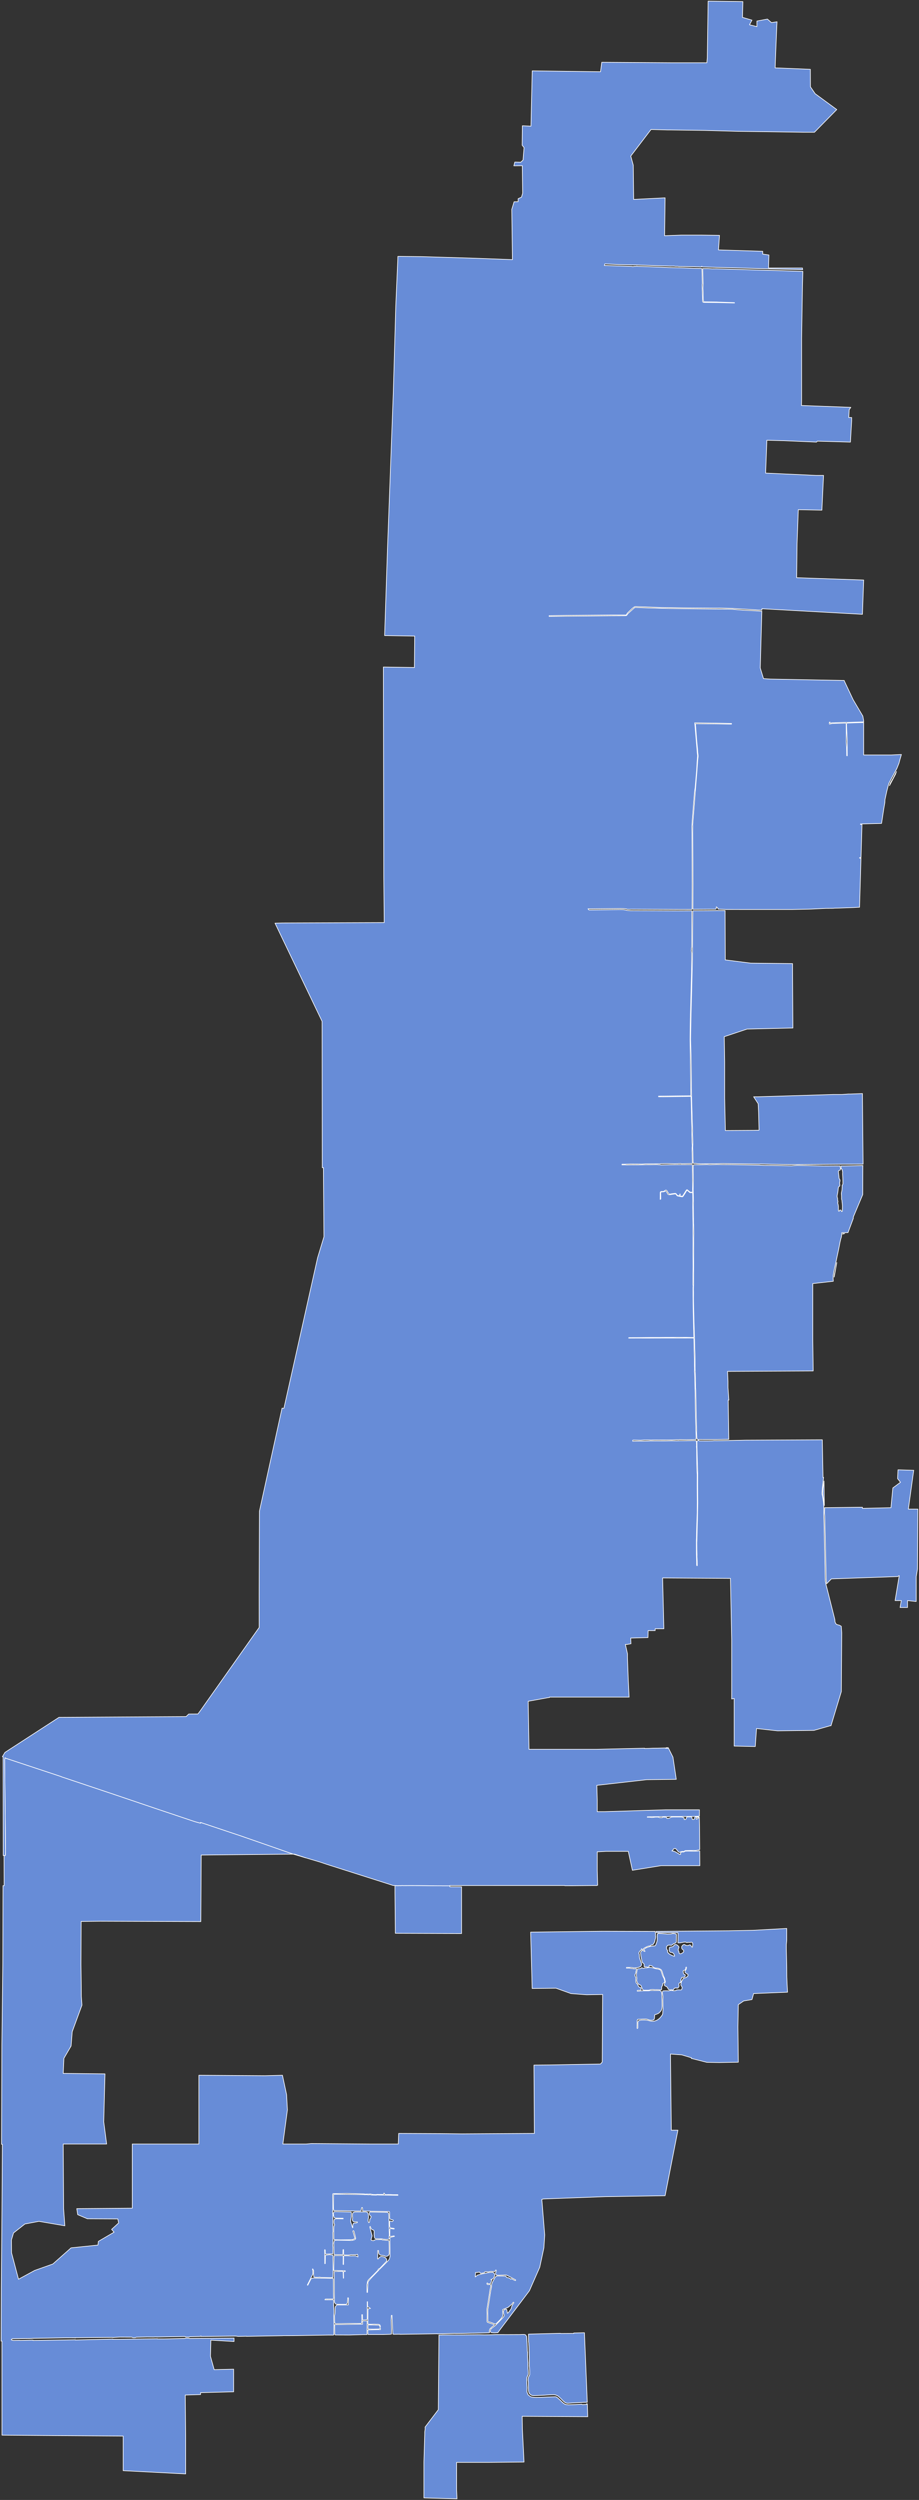 <?xml version="1.0" encoding="UTF-8" standalone="no"?>
<svg
   version="1.2"
   width="800"
   height="2175"
   viewBox="0 0 800 2175"
   stroke-linecap="round"
   stroke-linejoin="round"
   id="svg193683"
   sodipodi:docname="2010 Florida's 19th Congressional District election by county.svg"
   inkscape:version="1.2.2 (b0a8486, 2022-12-01)"
   xmlns:inkscape="http://www.inkscape.org/namespaces/inkscape"
   xmlns:sodipodi="http://sodipodi.sourceforge.net/DTD/sodipodi-0.dtd"
   xmlns="http://www.w3.org/2000/svg"
   xmlns:svg="http://www.w3.org/2000/svg">
  <rect x="0" y="0" width="800" height="2175" fill="#333333" stroke="none"/>
  <defs
     id="defs193687" />
  <sodipodi:namedview
     id="namedview193685"
     pagecolor="#ffffff"
     bordercolor="#666666"
     borderopacity="1.0"
     inkscape:showpageshadow="2"
     inkscape:pageopacity="0.0"
     inkscape:pagecheckerboard="0"
     inkscape:deskcolor="#d1d1d1"
     showgrid="false"
     inkscape:zoom="0.21904489"
     inkscape:cx="445.11424"
     inkscape:cy="990.66452"
     inkscape:window-width="1440"
     inkscape:window-height="900"
     inkscape:window-x="0"
     inkscape:window-y="0"
     inkscape:window-maximized="0"
     inkscape:current-layer="Blank Florida's 19th Congressional District election by county (2010)" />
  <g
     id="Blank Florida's 19th Congressional District election by county (2010)"
     style="stroke-width:0.567;stroke-dasharray:none;stroke:#ffffff;stroke-opacity:1">
    <path
       d="M 3.52 1614.33 4.35 1614.33 4.55 1614.33 4.75 1613.47 4.82 1609.87 4.24 1554.63 4.14 1544.96 4.1 1540.68 4.09 1540.5 4.09 1540.35 4.05 1535.63 4 1530.89 4.27 1530.1 4.32 1529.19 4.93 1529.65 53.22 1545.63 53.38 1545.78 101.29 1561.83 109.8 1564.71 135.16 1573.3 169.33 1584.75 169.67 1584.86 174.57 1586.21 174.57 1585.52 197.16 1593.08 206.86 1596.32 210.26 1597.46 213.3 1598.52 225.1 1602.62 228.26 1603.72 228.75 1603.89 237.54 1606.95 244.39 1609.34 253.83 1612.63 255.25 1613.1 255.5 1613.12 255.7 1613.12 256.22 1613.12 256.45 1613.12 257.03 1613.32 258.43 1613.78 259.35 1614.09 264.35 1615.75 266.04 1616.3 255.27 1613.12 175.16 1613.91 174.82 1671.82 87.46 1671.49 70.64 1671.69 70.48 1709.13 70.73 1728.03 70.78 1736.9 71.31 1744.1 71.34 1744.49 62.87 1767.6 61.87 1780.06 55.63 1790.78 55.01 1803.9 91.38 1804.31 90.3 1846.07 92.82 1865.34 55.01 1865.34 55.37 1921.55 56.45 1936.47 33.93 1932.61 21.7 1934.9 11.77 1942.71 9.96 1948.77 10.05 1960.04 16.12 1982.97 30.17 1975.34 46.01 1969.72 61.86 1955.67 85.26 1953.26 85.62 1950.05 99.31 1942.02 97.15 1939.61 103.27 1933.99 102.57 1930.5 76.07 1930.36 67.62 1926.77 67.26 1924.36 66.84 1921.55 115.15 1921.15 115.15 1865.34 173.13 1865.34 173.13 1845.67 173.13 1805.51 174.21 1805.51 230.75 1805.91 245.87 1805.51 249.47 1822.38 250.19 1835.63 246.23 1865.34 266.59 1865.34 271.08 1864.94 321.49 1865.34 346.7 1865.34 347.06 1856.11 383.46 1856.29 402.16 1856.51 464.3 1856.11 465.18 1856.11 464.81 1796.66 478.86 1796.54 522.67 1795.74 523.04 1795.4 524.27 1793.99 524.6 1735.23 510.59 1735.47 497.08 1734.44 484 1729.76 463.24 1730 463.02 1720.77 462.8 1712.55 461.94 1681.01 462.54 1680.99 524.6 1680.21 568.22 1680.35 570.3 1680.33 570.44 1681.33 570.61 1681.79 570.6 1683.06 570.55 1683.86 570.52 1684.06 570.62 1684.5 570.78 1684.98 570.58 1686.27 570.51 1686.86 570.31 1687.27 570.06 1688.41 569.96 1688.75 569.98 1689.16 569.74 1689.77 568.59 1691.54 568.32 1691.86 568.17 1691.93 567.64 1691.97 567.08 1692.07 566.69 1692.28 566.57 1692.45 566.45 1692.62 565.99 1692.91 565.43 1693 564.56 1693.14 563.97 1693.29 562.61 1693.91 561.13 1694.63 560.04 1695.52 560.03 1695.81 559.94 1696.05 559.68 1696.19 559.39 1696.28 558.99 1696.26 559 1696.02 558.9 1695.69 558.81 1695.57 558.6 1695.52 558.36 1695.52 558.34 1695.56 558.27 1695.68 558.24 1696.02 558.34 1696.3 558.22 1696.49 557.79 1696.89 557.18 1697.31 556.8 1697.73 556.47 1698.32 556.23 1698.91 556.18 1699.33 556.22 1699.71 556.52 1700.33 556.58 1702.08 556.58 1702.13 556.65 1703.01 556.82 1703.66 557.37 1705.34 557.94 1706.9 558.47 1708.79 558.49 1709.24 558.39 1709.51 558.12 1710.25 557.82 1710.62 557.47 1710.93 557.02 1711.22 556.56 1711.39 555.61 1711.69 554.89 1711.86 554.52 1711.94 554.19 1711.96 553.4 1712.01 552.79 1712.03 552.5 1712.08 551.81 1712.12 551.68 1712.14 550.76 1711.91 550.46 1711.83 549.16 1711.71 546.43 1711.64 545.43 1711.63 545.32 1712.31 546.52 1712.28 547.37 1712.27 548.16 1712.33 548.74 1712.49 549.89 1712.64 550.4 1712.76 550.57 1712.71 551.49 1712.83 551.49 1712.84 551.63 1712.91 551.92 1712.96 552.42 1712.88 553.47 1712.75 553.86 1712.77 553.97 1712.81 554.03 1713.07 553.99 1713.44 553.87 1714.2 553.65 1715.24 553.65 1715.63 553.43 1715.67 553.56 1715.95 553.54 1716.04 553.43 1716.61 553.24 1717.01 552.94 1717.56 552.81 1717.95 552.74 1718.52 552.76 1719.01 552.94 1719.5 553.24 1720.07 553.49 1720.54 553.51 1720.99 553.44 1722.07 553.44 1722.46 553.48 1723.18 553.52 1724.31 553.68 1724.8 554.02 1725.29 554.48 1725.87 555.13 1726.55 555.3 1726.87 555.36 1727.19 555.61 1727.83 555.9 1728.3 556.32 1728.75 556.62 1728.96 557.18 1729.16 557.82 1729.33 557.97 1729.42 558.07 1729.67 558.06 1730.8 557.95 1731.14 557.78 1731.44 557.55 1731.56 557.11 1731.58 555.82 1731.59 555.27 1731.63 554.84 1731.69 554.71 1731.84 554.67 1732.08 554.73 1732.31 554.99 1732.4 555.58 1732.38 557.04 1732.3 557.74 1732.2 558.52 1732.04 562.73 1732.04 563.89 1732.05 565.16 1732 565.82 1731.85 566.3 1731.75 567.28 1731.78 568.02 1731.74 569.5 1731.77 571.21 1731.78 571.95 1731.77 573.47 1731.8 574.24 1731.8 575.04 1732.07 575.6 1732.65 575.88 1733.4 576.02 1734.24 576.05 1734.4 576.13 1736.3 576.16 1737.19 576.37 1745.29 576.15 1747.52 575.63 1749.07 574.59 1750.41 573.28 1751.64 571.43 1752.45 570.3 1752.72 570.02 1752.89 569.92 1753.27 569.84 1754.02 569.73 1755.81 569.45 1756.77 569 1757.29 568.11 1757.59 567.12 1757.65 566.05 1757.58 564.82 1757.23 563.53 1756.8 562.5 1756.59 559.59 1756.61 557.57 1756.73 555.89 1756.79 555.2 1756.82 554.96 1757.06 554.71 1757.81 554.68 1757.88 554.63 1760.29 554.58 1763.22 554.5 1764.35 554.64 1764.8 554.73 1764.83 554.74 1764.84 555.08 1764.67 555.22 1764.46 555.29 1763.91 555.29 1759.5 555.47 1758.71 555.91 1758.13 556.84 1757.72 558.35 1757.49 560.44 1757.4 562.05 1757.48 563.9 1757.7 565.47 1758.16 566.97 1758.44 568.51 1758.56 570.19 1758.26 571.84 1757.62 573.15 1756.76 574.63 1755.47 575.73 1754.1 576.67 1752.76 576.91 1751.73 577.18 1747.91 577.03 1740.03 577.11 1737.17 577.04 1736.43 576.66 1734.23 576.68 1734.23 576.62 1733.12 576.68 1732.81 576.96 1732.36 577.4 1732.08 579.24 1731.99 582.31 1732.06 582.97 1731.9 583.17 1731.82 584.73 1731.72 584.81 1731.8 586.32 1731.98 587.99 1731.93 588.82 1731.49 589.27 1731.32 589.47 1731.31 589.83 1731.27 589.91 1731.27 591.11 1731.23 592.11 1731.29 592.72 1731.29 593.11 1731.18 593.51 1730.74 593.68 1730.07 593.85 1729.34 593.69 1728.67 593.36 1728.11 592.97 1727.65 592.75 1727.15 592.7 1726.42 592.82 1725.92 592.93 1725.58 592.99 1725.14 592.92 1725.11 593.17 1724.2 593.36 1723.49 593.78 1723.24 594.06 1722.79 594.34 1722.12 594.68 1721.56 594.85 1721.29 595.47 1721.01 596.02 1720.96 596.97 1720.52 597.92 1720.02 598.54 1719.46 598.82 1719.02 598.99 1718.46 598.83 1717.79 597.89 1717.11 597 1716.54 596.39 1716.03 596.23 1715.36 596.45 1714.63 596.96 1714.02 597.47 1712.96 597.49 1712.83 597.61 1712.25 597.63 1711.74 597.61 1711.52 597.54 1711.41 597.36 1711.43 597.14 1711.5 596.98 1711.81 596.88 1712.9 596.79 1713.21 596.48 1713.84 596.17 1714.02 594.97 1714.43 594.69 1714.69 594.71 1714.9 594.67 1715.01 594.72 1715.8 594.88 1716.75 595.05 1717.09 595.27 1717.54 595.71 1717.76 596.27 1717.99 596.43 1718.16 596.54 1718.61 596.48 1719.17 596.09 1719.73 595.69 1720.12 595.14 1720.22 594.47 1720.28 593.86 1720.27 593.46 1720.55 593.13 1721.22 592.79 1721.94 592.67 1722.84 592.8 1723.29 592.59 1724.17 592.4 1724.97 591.82 1725.02 591.32 1725.29 590.92 1726.02 590.97 1726.91 591.13 1727.53 591.13 1727.63 591.13 1728.09 590.9 1728.54 590.57 1729.09 590.23 1729.54 589.95 1729.65 589.39 1729.65 588.78 1729.64 588.5 1729.47 587.61 1729.58 587.16 1729.86 586.49 1730.47 586.21 1731.02 585.93 1731.41 585.76 1731.41 584.87 1731.13 584.43 1731.07 584.41 1731.11 583.26 1731.23 583.26 1731.23 582.87 1731.17 582.37 1731.05 581.87 1730.77 581.54 1730.27 581.32 1729.7 580.99 1729.2 580.66 1728.75 580.21 1728.35 579.77 1728.18 579.16 1727.9 578.83 1727.67 578.44 1727.28 578.28 1726.83 578.45 1726.05 578.73 1725.43 578.82 1725.25 579.01 1724.82 579.18 1724.26 579.24 1723.7 578.97 1723.19 578.93 1723.1 578.85 1722.52 578.57 1721.2 578.05 1720.13 577.59 1719.12 577.35 1718.33 576.9 1716.97 576.69 1716.19 576.39 1715.15 576.23 1714.87 575.67 1713.79 575.37 1713.56 574.97 1713.25 574 1712.82 573.15 1712.49 572.44 1712.36 571.19 1712.23 570.06 1712.16 569.96 1712.12 569.41 1711.79 568.77 1711.46 568.34 1711.2 568.04 1710.85 567.72 1710.5 567.36 1710.29 566.94 1710.25 566.51 1710.13 566.13 1710.08 565.76 1709.96 565.26 1709.91 565.16 1709.95 565.08 1710.04 565.04 1710.08 565.05 1710.5 565.09 1710.85 565.09 1711.09 564.91 1711.29 564.72 1711.4 563.4 1711.4 562.99 1711.33 562.74 1711.22 562.47 1711.21 561.48 1711.13 561.06 1711.07 560.77 1710.99 560.67 1710.85 560.75 1710.13 560.76 1709.39 560.72 1708.92 560.41 1708.43 559.93 1707.94 559.39 1707.55 559.05 1707.33 558.95 1707.02 558.92 1706.5 558.88 1706.3 558.74 1706.07 558.7 1705.7 558.65 1705.21 558.5 1704.53 557.97 1702.16 557.96 1702.13 557.86 1701.31 557.79 1700.45 557.66 1699.56 557.59 1698.92 557.8 1698.35 558.11 1697.74 558.52 1697.34 558.99 1697.04 559.51 1696.87 559.79 1696.9 559.95 1697 560.19 1697.21 560.4 1697.52 560.91 1697.73 561.29 1697.78 561.3 1697.78 561.5 1697.71 561.5 1697.53 561.38 1697.29 560.71 1696.74 560.52 1696.54 560.52 1696.25 560.7 1695.95 561.19 1695.53 562.25 1694.79 562.86 1694.47 563.7 1694.25 564.26 1693.96 564.56 1693.86 564.69 1693.85 564.86 1693.84 565.37 1693.64 565.45 1693.6 565.66 1693.5 566.04 1693.43 566.43 1693.35 567.31 1693.15 568.15 1693.07 569 1693.04 569.7 1692.99 570.31 1692.8 570.5 1692.68 570.74 1692.3 570.95 1691.81 571.35 1690.74 571.84 1689.45 572.04 1688.47 572.08 1687.64 572.12 1686.81 572.07 1685.05 572.13 1684.83 572.09 1684.57 572.03 1683.74 572.16 1683.07 572.41 1682.59 572.7 1682.28 573.18 1682.08 573.42 1682.05 575.06 1682.21 577.54 1682.38 579.79 1682.52 580.58 1682.7 582.68 1682.63 583.9 1682.59 585.11 1682.33 585.67 1682.23 586.8 1682.24 587.99 1682.48 588.6 1682.77 588.76 1683.02 588.89 1683.37 588.8 1684.41 588.75 1687.67 588.75 1689.18 588.67 1689.7 588.6 1689.91 588.27 1690.31 587.45 1690.69 586.96 1690.9 586.48 1691.06 586.21 1691.16 585.53 1691.7 584.85 1692.2 584.53 1692.39 584.27 1692.44 583.67 1692.37 583.23 1692.29 582.58 1692.28 582.05 1692.3 581.72 1692.38 581.31 1692.52 580.84 1692.94 580.59 1693.25 580.27 1693.83 580.19 1694.39 580.18 1695.06 580.28 1695.57 580.54 1696.12 581.06 1696.93 581.18 1697.23 581.02 1697.79 581.07 1698.07 581.43 1698.79 582.15 1699.61 582.99 1700.21 584.75 1701.17 586.39 1701.83 586.83 1701.97 587.2 1701.92 587.28 1701.72 587.17 1701.42 587.02 1701.09 587.01 1700.82 586.78 1700.47 586.57 1699.84 586.35 1699.55 585.66 1699.05 585.17 1698.76 584.97 1698.68 584.49 1698.66 583.88 1698.61 583.48 1698.45 582.96 1697.92 582.63 1697.27 582.59 1696.69 582.59 1695.74 582.72 1694.54 582.82 1694.29 583.2 1694.11 583.61 1693.98 584.39 1693.92 585.04 1693.79 585.6 1693.6 586.11 1693.27 586.61 1692.66 587.16 1692.03 587.54 1691.85 588.01 1691.77 588.52 1691.79 588.98 1691.94 589.62 1692.31 590.25 1692.83 590.61 1693.18 590.89 1693.57 591.02 1694.05 591.03 1694.48 590.75 1695 590.5 1695.58 590.42 1696.59 590.53 1697.16 590.94 1697.89 591.15 1698.77 591.2 1699.27 591.33 1699.57 591.91 1699.77 592.3 1699.84 592.67 1699.78 593.23 1699.58 593.88 1699.22 594.47 1698.79 594.96 1698.27 595.19 1697.75 595.21 1697.27 595.02 1696.79 594.71 1696.42 594.11 1696 593.7 1695.6 593.59 1695.33 593.43 1694.88 593.4 1694.48 593.42 1693.87 593.45 1693.57 593.72 1693.05 594.27 1692.39 594.6 1692.11 594.95 1691.9 595.41 1691.79 595.88 1691.77 596.21 1691.94 596.95 1692.41 597.43 1692.58 597.85 1692.65 598.22 1692.65 598.85 1692.62 599.21 1692.59 599.63 1692.38 600.09 1692.15 600.39 1692.05 600.73 1692.09 601.1 1692.29 601.51 1692.86 602.16 1693.83 602.41 1694.03 602.66 1694.05 602.79 1693.83 602.93 1693.02 603.03 1692.22 603.12 1691.49 603.01 1691.05 602.97 1690.91 602.95 1690.77 602.93 1690.66 602.9 1690.44 602.6 1690.04 602.3 1689.86 601.96 1689.74 601.53 1689.73 601.33 1689.82 600.96 1689.91 600.48 1689.93 599.96 1689.89 599.34 1689.87 599.07 1689.86 598.96 1689.85 598.7 1689.93 598.43 1690 597.99 1690.06 597.41 1689.92 596.9 1689.67 596.5 1689.62 596.02 1689.68 595.59 1689.64 594.65 1689.84 592.75 1690.19 592.23 1690.3 590.5 1690.36 590.31 1690.36 590.13 1690.26 590.17 1689.53 590.23 1684.17 590.25 1682.01 590.16 1681.51 589.92 1681.51 571.32 1681.41 571.26 1681.29 571.16 1680.33 634.07 1679.81 655.26 1679.41 684.85 1677.8 684.85 1681.01 684.85 1688.24 684.49 1691.86 684.49 1695.47 684.85 1710.33 684.92 1719.97 685.21 1726.8 685.38 1729.97 685.57 1733.23 656.03 1734.43 654.59 1739.65 647.39 1740.86 642.71 1744.07 642.35 1763.35 642.71 1794.15 626.74 1794.44 626.73 1794.46 615.34 1794.27 602.64 1791.07 601.8 1790.88 601.91 1790.3 593.42 1787.75 583.65 1787.04 584.38 1853.3 589.65 1853.3 590.14 1853.3 588.78 1860.25 578.97 1910.31 527.12 1911.11 472.99 1913.12 471.66 1913.52 474.18 1944.43 473.46 1955.67 469.86 1972.53 460.85 1993.01 434.76 2027.52 433.39 2029.45 433.01 2029.45 430.36 2029.6 428.98 2029.53 427.99 2029.47 427 2028.85 426.68 2028.35 427.18 2026.58 427.39 2026.29 427.57 2026.03 428.21 2025.54 431.23 2023.23 434.17 2020.2 437.67 2016.51 438.78 2015.13 438.84 2014.35 438.84 2014.26 438.43 2012.84 438.23 2011.2 438.33 2010.54 438.65 2009.83 438.93 2009.6 439.39 2009.35 440.19 2009.1 440.83 2009.04 441.03 2009.22 441.21 2009.87 441.52 2011.5 441.65 2012.44 441.79 2012.54 442.16 2012.33 442.78 2011.69 444.09 2009.89 444.93 2008.7 445.35 2007.34 445.67 2006.22 445.95 2005.53 446.41 2004.8 447.18 2003.77 447.28 2003.49 447.34 2003.35 447.13 2003.05 446.91 2002.96 446.84 2002.99 446.7 2003.07 445.45 2004.79 443.79 2006.21 442.98 2006.88 442.76 2007.07 442.23 2007.46 439.37 2008.66 438.47 2008.95 437.78 2009.27 437.6 2009.45 437.56 2009.95 437.62 2013.45 437.61 2014.88 436.8 2016.36 435.54 2018.01 433.2 2020.38 431.68 2021.85 431.23 2021.98 427.04 2020.43 425.12 2019.88 424.81 2019.65 424.72 2019.43 424.73 2017.99 424.71 2014.04 424.64 2011.66 424.65 2009.28 424.93 2007.62 425.54 2003.67 426 2000.89 426.52 1997.3 427.18 1993.1 427.43 1991.82 427.92 1989.59 427.95 1988.56 427.96 1987.5 428.16 1986.89 428.47 1986.11 429.17 1984.59 429.88 1983.35 430.4 1982.49 430.52 1982.06 430.62 1981.87 431.3 1980.96 431.91 1980.52 432.46 1980.22 432.94 1980.04 433.41 1980.12 434.66 1980.11 436 1980.14 437.09 1980.12 439.07 1980.19 440.32 1980.24 440.75 1981.04 441.09 1981.42 441.66 1981.56 442.57 1981.69 443.19 1981.93 444.21 1982.5 444.33 1982.74 444.49 1982.88 444.71 1982.9 444.93 1982.68 445.21 1982.45 447.84 1983.9 448.67 1984.16 448.87 1983.94 448.85 1983.8 448.83 1983.51 445.13 1981.53 441.06 1979.39 439.63 1979.3 437.72 1979.4 437.17 1979.39 433.98 1979.47 432.38 1979.4 432.02 1979.28 431.74 1978.85 431.48 1978.44 431.44 1978.14 431.36 1977.83 431.46 1977.53 431.56 1977.22 431.75 1976.69 431.85 1976.13 431.96 1975.66 431.98 1975.21 431.88 1974.97 431.66 1974.9 431.44 1975.03 431.23 1975.47 430.96 1976.06 430.84 1976.26 430.56 1976.21 427.07 1976.18 427.07 1976.18 426.18 1976.36 425.12 1976.57 424.36 1976.54 423.31 1976.37 422.83 1976.4 422.02 1976.57 421.52 1977.32 418.49 1977.89 418.11 1977.69 417.52 1976.76 413.97 1977.18 413.71 1980.97 413.94 1980.78 415.74 1979.38 419.84 1978.32 424.75 1977.3 426.68 1977.05 428.88 1976.89 429.94 1977.53 430.78 1978.92 430.45 1980.35 429.63 1981.97 429.14 1982.58 428.17 1982.98 427.46 1983.01 427.38 1983.3 427.48 1983.44 427.92 1983.5 428.04 1983.71 427.94 1984.17 427.51 1985.55 427.1 1986.64 426.73 1986.85 426.29 1986.84 425.76 1986.8 424.99 1986.92 424.65 1986.87 424.53 1986.69 424.47 1986.51 424.37 1986.26 424.13 1986.22 423.93 1986.38 423.8 1986.73 423.94 1987.19 424.2 1987.5 424.55 1987.68 425.05 1987.63 425.84 1987.53 426.73 1987.49 426.95 1987.68 427.15 1988.07 427.18 1988.55 427.18 1989.47 426.85 1990.74 426.39 1992.95 426.03 1995.69 425.62 1998.24 424.92 2002.64 424.45 2005.73 423.9 2008.96 423.85 2009.99 423.96 2013.05 423.92 2018.93 424.01 2020.05 424.36 2020.46 425.96 2021.01 429.98 2022.33 430.38 2022.56 430.33 2022.83 428.04 2024.66 426.33 2026.35 426.31 2026.45 425.87 2028.28 425.87 2028.41 425.96 2028.73 426.18 2029.09 426.13 2029.49 425.33 2029.58 412.99 2029.89 409.84 2029.92 409 2029.94 402.95 2030.1 396.42 2030.17 396.42 2030.09 380.94 2030.53 380.93 2030.42 348.11 2030.9 348.1 2030.77 347.9 2030.8 342.6 2030.88 341.98 2030.62 342.06 2030.27 341.98 2030.27 341.27 2015.31 341.29 2014.42 341.22 2014.42 340.67 2014.45 340.54 2018.61 340.48 2018.95 340.57 2019.04 340.64 2021.53 340.81 2026.61 340.74 2030.73 339.35 2030.88 333.03 2031.06 320.47 2031.06 320.29 2030.62 320.31 2030.57 320.28 2030.58 320.15 2027.06 331.23 2026.8 331.19 2025.25 330.53 2025.34 330.48 2025.67 330.12 2026.33 329.45 2026.31 325.05 2026.41 320.61 2026.37 320.29 2025.93 320.33 2023.21 320.44 2022.73 321.59 2022.67 329.75 2022.92 330.27 2023.18 330.62 2024.19 331.17 2024.33 331.15 2023.68 330.93 2023.44 330.8 2022.86 330.48 2022.51 330.05 2022.31 329.25 2022.19 328.39 2022.16 327.43 2022.18 325.57 2022.07 322.89 2022.14 320.31 2022.06 320.35 2021.8 320.23 2021.8 320.35 2008.72 322.51 2008.37 320.02 2006.76 319.94 2002.49 319.64 2002.55 319.67 2009.2 319.67 2017.2 319.54 2018.05 319.26 2018.12 319.26 2018.25 315.65 2018.41 315.54 2013.81 314.94 2013.8 315.03 2018.73 314.87 2020.97 314.37 2021.44 311.89 2021.46 303.72 2021.45 295.16 2021.61 292.24 2021.67 291.68 2021.36 291.62 2021.05 291.35 2021.05 291.24 2014.74 291.69 2012.64 291.75 2010.69 291.71 2008.37 291.76 2007.54 292.08 2006.63 292.53 2006.12 292.86 2005.78 292.97 2005.65 293.32 2005.38 293.99 2005.3 298.19 2005.34 301.44 2005.29 302.54 2005.28 303.21 2005.3 303.37 1999.23 302.71 1999.15 302.66 1999.6 302.68 2000.69 302.57 2001.21 302.54 2002.17 302.41 2003.21 302.35 2003.79 302.08 2004.08 301.92 2004.26 301.71 2004.49 301.12 2004.85 299.88 2004.81 294.1 2004.78 292.38 2004.68 292.01 2004.24 291.69 2003.75 291.69 2003.72 291.32 2003.47 291.15 2002.56 290.95 1976.21 298.24 1976.11 298.24 1976.27 298.51 1976.24 298.65 1976.39 298.83 1981.2 298.86 1982.04 299.14 1982.05 299.01 1977.12 299.32 1976.22 300.66 1976.16 300.61 1975.99 300.49 1975.58 300.15 1975.57 293.8 1975.47 293.53 1975.35 290.56 1975.38 290.79 1962.55 291.16 1962.55 291.14 1962.37 298.31 1962.4 298.73 1962.7 298.65 1970.07 298.93 1970.11 299.08 1970.13 299.16 1962.81 299.35 1962.53 305.35 1962.67 309.55 1962.59 311.07 1963.29 311.06 1963.23 311.56 1963.62 311.59 1962.71 311.2 1961.31 311.08 1961.34 310.53 1961.48 310.09 1961.56 309.23 1961.63 306.46 1961.69 305.83 1961.59 304.06 1961.86 303.34 1961.93 301.19 1961.91 299.76 1961.87 299.26 1961.58 299.15 1961.52 299.1 1957.46 299.09 1957.2 298.61 1957.24 298.48 1961.59 298.17 1961.52 298.17 1961.61 290.81 1961.53 290.6 1951.67 290.6 1951.64 290.55 1951.64 290.68 1951.15 291.01 1949.58 291.31 1949.21 291.98 1949.04 294.09 1949.01 306.08 1949.23 308.09 1948.86 309.26 1948.28 309.67 1947.43 308.35 1941.98 308.05 1940.96 307.44 1940.75 307.18 1941.22 309 1947.5 307.15 1948.45 304.61 1948.61 296.39 1948.7 291.04 1948.58 290.64 1947.8 290.6 1942.58 290.6 1939.66 290.64 1938.42 290.68 1936.98 290.98 1936.47 291.3 1935.52 291.03 1935.03 290.72 1934.02 290.68 1932.2 291.01 1930.91 291.54 1930.59 292.56 1930.34 298.72 1930.43 298.69 1929.9 292.19 1929.8 291.39 1929.58 290.91 1929.33 290.43 1927.88 290.31 1927.87 290.35 1927.45 290.37 1926.73 290.22 1925.57 290.73 1924.39 290.98 1924.16 305.55 1924.47 305.77 1924.81 305.89 1925.58 305.82 1926.29 305.8 1927.15 305.86 1928.07 305.78 1929.16 305.39 1931.07 305.22 1932.07 305.24 1932.83 306.89 1938.2 307.19 1937.87 307.03 1936.72 307.16 1935.67 307.32 1935.1 307.58 1934.49 308.12 1934.17 308.93 1934.05 310.03 1934.03 311.09 1933.68 311.11 1933.11 310.11 1933.13 309.25 1933.1 307.96 1932.97 307.63 1932.76 307.17 1932.37 306.85 1931.74 306.73 1931.06 306.84 1930.59 307 1929.87 306.97 1929.34 306.82 1928.14 306.78 1926.18 307.34 1925.1 307.97 1924.78 308.94 1924.43 318.64 1924.39 319.45 1924.65 320.01 1925.05 320.33 1925.54 320.55 1926.22 320.66 1927.23 320.69 1927.8 320.76 1928.48 320.78 1929.44 320.51 1930.43 320.49 1931.25 320.46 1932.25 320.62 1933.02 321.03 1933.8 321.57 1933.34 321.73 1932.77 321.85 1931.96 321.94 1930.76 322.38 1930.39 322.63 1929.87 323.04 1928.88 323.06 1928.36 322.27 1927.66 321.72 1926.97 321.5 1926.3 321.48 1925.24 321.91 1924.53 337.22 1924.72 338.02 1925.23 338.33 1925.91 338.41 1926.53 338.6 1931.23 338.64 1934.73 338.61 1935.54 338.71 1936.88 338.64 1937.69 338.84 1939.09 338.72 1939.95 338.77 1941.14 338.91 1944.4 338.74 1945.55 338.81 1947.61 338.66 1947.89 338.13 1948.21 337.69 1948.29 336.98 1948.32 336.21 1948.34 335.02 1948.26 333.5 1948.07 332.45 1947.84 331.4 1947.81 329.78 1947.76 327.1 1947.68 326.44 1947.47 325.94 1946.54 325.78 1945.53 325.65 1943.76 325.75 1941.8 325.59 1940.83 325.32 1940.3 324.85 1940.09 324.29 1939.84 323.63 1939.53 323.11 1939.13 322.93 1938.74 322.81 1938.16 322.27 1937 321.98 1937.18 321.96 1937.71 322.04 1938.28 322.39 1939.44 323.93 1945.23 322.97 1948.56 323.43 1949.19 325.19 1949.44 326.45 1948.71 327.32 1948.45 329.47 1948.47 331.81 1948.4 333.19 1948.82 338.33 1949.27 338.7 1949.85 338.71 1950.96 338.8 1955.94 338.78 1961.11 338.17 1962.24 338.03 1962.33 336.76 1963.01 335.47 1963.02 334.58 1962.56 333.82 1962.34 332.87 1962.22 331.63 1962.08 331.16 1961.97 330.64 1961.62 330.18 1961.18 329.72 1960.54 329.65 1959.82 329.57 1959.2 329.55 1958.33 329.42 1957.99 329.18 1957.89 328.84 1958.02 328.71 1965.3 329.24 1965.31 330.14 1964.1 330.68 1963.68 331.5 1963.28 332.46 1963.21 333.36 1963.38 334.03 1963.45 335.02 1963.96 335.72 1964.36 336.13 1965 336.41 1965.34 336.58 1965.97 336.66 1966.31 336.64 1967.17 330.27 1973.87 329.84 1973.85 329.15 1974.41 329.25 1974.82 328.49 1975.73 328.19 1976 325.09 1979.16 320.75 1983.48 319.99 1984.75 319.42 1987.7 319.46 1994.4 319.93 1994.47 320.35 1985.43 321.06 1984.31 323.58 1981.42 329.55 1975.28 329.77 1974.88 329.9 1974.86 335.62 1969.15 338.09 1966.64 338.88 1965.52 339.2 1964.47 339.53 1963.24 339.51 1962.33 339.5 1962.31 339.49 1956.82 339.39 1947.53 339.75 1946.54 343.37 1945.69 343.09 1945.25 339.73 1945.77 339.32 1945.33 339.4 1939.34 339.94 1938.88 340.85 1939.01 342.04 1939.19 342.99 1939.31 343.24 1939.03 342.96 1938.74 339.91 1938.31 339.45 1937.91 339.25 1936.71 339.2 1933.59 339.23 1932.45 339.52 1932.31 340.14 1932.33 340.71 1932.63 341.13 1932.79 341.66 1932.71 342.11 1932.25 342.41 1931.63 341.94 1931.33 341.52 1931.27 340.99 1931.21 340.42 1931 339.86 1930.79 339.58 1930.64 339.26 1929.96 339.14 1924.45 338.49 1924 337.77 1924.02 336.81 1924.09 334.86 1924.03 322.48 1923.84 322.18 1923.87 322.25 1923.69 319.62 1923.65 315.8 1923.63 315.62 1923.15 315.71 1921.95 315.46 1920.65 314.98 1920.54 314.62 1921.39 314.61 1922.02 314.39 1922.73 314.33 1923.3 313.93 1923.67 308.44 1923.64 304.09 1923.46 290.69 1923.23 290.41 1922.37 290.3 1921.36 290.39 1909.16 290.92 1909.03 316.93 1909.32 317.19 1909.46 319.01 1909.37 320.58 1909.56 322.21 1909.42 323.44 1909.7 327.41 1909.82 328.7 1909.62 329.42 1909.69 330.75 1909.73 346.42 1909.97 346.35 1909.4 342.04 1909.41 340.42 1909.31 337.89 1909.28 335.97 1909.36 335.07 1909.29 334.76 1908.47 334.25 1907.97 334.03 1908.78 333.92 1909.21 330.01 1909.18 328.48 1909.13 327.23 1909.33 325.08 1909.27 323.98 1909.14 322.56 1908.81 321.85 1908.79 321.17 1908.91 320.17 1908.88 319.02 1908.84 318.31 1908.92 317.74 1908.95 317.64 1908.8 316.45 1908.71 316.02 1908.7 314.11 1908.64 301.98 1908.32 289.83 1908.52 289.62 1909.18 289.75 1923.21 289.57 1923.21 289.5 1923.97 289.82 1927.57 289.85 1927.82 289.72 1927.81 289.76 1934.23 289.86 1941.84 289.71 1942.22 289.82 1949.4 289.82 1951.17 289.85 1951.63 289.7 1951.63 289.7 1951.68 289.64 1954.32 289.8 1954.67 289.77 1960.41 289.66 1960.84 284.88 1961.08 283.49 1961.08 283.31 1960.84 283.29 1960.59 283.19 1958.53 283.16 1957.82 282.98 1957.33 282.8 1957.23 282.55 1957.51 282.7 1961.78 282.71 1963.43 282.71 1967.07 282.71 1969.44 283.14 1969.4 283.25 1963.01 283.26 1962.27 283.56 1961.95 286.92 1961.62 288.68 1961.82 289.3 1961.83 289.67 1961.99 289.84 1962.71 289.94 1964.34 289.83 1964.9 289.88 1967.93 289.99 1976.84 289.8 1981.38 287.97 1981.61 279.05 1981.39 278.74 1981.2 277.72 1981.21 278.87 1981.29 275.85 1981.34 274.46 1981.29 273.46 1981.17 273.19 1980.78 273.11 1980.1 273 1979.05 273.01 1975.79 272.84 1975.02 272.25 1973.9 271.96 1974.18 272.34 1975.58 272.35 1978.55 272.1 1978.97 267.52 1988.02 267.94 1988.18 270.54 1982.99 271.38 1982.16 272.63 1981.91 288.53 1982.2 289.04 1982.05 289.34 1982.07 289.34 1982.27 289.82 1982.2 290.14 1982.59 290.18 1986.08 290.23 1993.94 290.38 1999.78 289.84 2000.15 283.49 2000.19 283.05 2000.32 282.85 2000.79 282.87 2000.88 289.89 2000.82 289.89 2000.85 290.25 2000.78 290.43 2001.31 290.39 2005.67 290.35 2005.9 290.48 2005.91 290.45 2006.92 290.73 2010.32 290.72 2010.72 290.71 2011.77 290.7 2012.62 290.59 2013.38 290.5 2014.67 290.71 2021.86 290.67 2026.31 290.61 2031.38 289.93 2031.55 286.3 2031.54 286.21 2031.48 286.16 2031.53 271.87 2031.76 254.51 2032.04 246.15 2032.07 246.13 2032.06 245.91 2032.12 214.55 2032.64 214.53 2032.54 207.24 2032.7 206.43 2032.54 205.05 2032.4 175.32 2032.78 175.2 2032.45 174.56 2032.46 174.56 2032.71 174.13 2032.7 173.26 2032.77 165.56 2032.96 164.36 2033.26 161.64 2033.18 161.08 2032.83 159.88 2032.79 137.13 2033.2 137.12 2033.24 136.98 2033.19 136.36 2033.18 135.26 2033.14 133.64 2033.24 131.11 2033.21 128.19 2033.17 118.68 2033.4 117.57 2033.8 116.71 2033.78 115.8 2033.84 115.14 2033.49 114.19 2033.32 111.85 2033.34 104.25 2033.3 98.56 2033.61 98.54 2033.67 97.56 2033.53 93.3 2033.55 85.03 2033.63 65.58 2033.86 65.57 2034.08 64.81 2033.93 57.98 2033.91 29.06 2034.38 29.05 2034.44 28.92 2034.38 27 2034.51 21.03 2034.57 11.04 2034.75 9.78 2035.28 10 2035.86 11.76 2036.25 17.12 2036.12 17.54 2036.23 27.96 2035.97 28.76 2036 28.72 2036.24 65.29 2035.66 65.53 2035.59 65.52 2035.82 97.6 2035.06 98.26 2035.04 98.22 2035.23 103.19 2035.23 136.89 2034.77 137.04 2034.75 137.03 2034.92 142.57 2034.94 160.84 2034.49 161.85 2034.14 163.52 2034.19 164.33 2034.27 165.28 2034.53 175.03 2034.35 175.26 2034.31 175.27 2034.41 203.74 2034.16 203.74 2037.15 183.57 2035.95 183.21 2050 186.45 2061.64 203.38 2061.24 203.38 2069.58 203.38 2080.9 174.64 2081.63 174.57 2083.31 161.25 2083.71 161.61 2119.43 161.61 2152.33 107.23 2149.52 107.23 2119.43 49.97 2119.02 1.72 2118.62 1.72 2036.75 1 2036.75 1.1 2009.07 1.16 1990.82 1.72 1922.35 1.72 1921.95 2.08 1865.6 1.36 1865.57 1.64 1779.07 2.24 1726.64 2.44 1708.72 2.64 1640.55 3.62 1640.55 3.52 1614.33 Z M 487.78 2030.04 487.89 2030.1 488.31 2030.2 494.76 2030.15 495 2030.15 496.68 2030.14 497.4 2030.14 499.4 2030.15 499.47 2030.03 499.47 2029.75 508.75 2029.53 511.23 2089.99 510.63 2090.01 508.25 2090.06 502.92 2090.35 498.41 2090.6 494.15 2090.89 493.19 2090.75 492.96 2090.72 492.18 2090.36 491.23 2089.75 490.53 2089.08 487.9 2086.48 485.74 2084.52 484.6 2084 483.34 2083.55 482.09 2083.42 480.33 2083.46 475.6 2083.69 472.95 2083.88 467.55 2084.11 464.23 2084.19 463.61 2084.13 463.04 2083.97 462.26 2083.65 461.54 2083.07 461.09 2082.65 460.87 2082.44 460.51 2081.66 460.3 2080.93 460.15 2080.25 460.06 2078.63 460.02 2076.85 459.94 2072.47 459.79 2071.42 459.7 2070.59 459.75 2069.55 459.97 2068.29 460.44 2067.41 460.66 2066.98 461.07 2066.16 461.18 2065.69 461.14 2065.18 461.13 2065.01 461.15 2063.08 460.96 2059.95 460.86 2058.96 460.79 2057.97 460.8 2051.47 460.62 2045.9 460.51 2041.67 460.38 2040.02 460.36 2038.83 460.12 2036.88 460.17 2036.07 460.08 2034.85 460.16 2033.94 460.03 2031.43 460.08 2030.84 460.14 2030.71 487.78 2030.04 Z M 511.63 2102.57 454.56 2102.21 454.73 2113.28 456.17 2142 426.29 2142.3 397.48 2142.3 397.48 2166.38 397.84 2174 369.03 2173.2 369.03 2145.11 369.03 2144.57 369.03 2141.9 369.75 2117.82 369.75 2115.82 370.11 2113.41 370.06 2111.59 381.55 2096.47 382.12 2031.55 384.78 2031.51 384.93 2031.45 402.36 2031.44 402.83 2031.43 410.68 2031.34 413.17 2031.32 416.97 2031.27 418.33 2031.31 421.61 2031.39 427.92 2031.3 431.56 2031.15 437.19 2031.16 442.37 2031.17 452.79 2031.12 454.72 2031.03 455.99 2031.01 456.85 2031.12 457.32 2031.29 457.78 2031.74 458.49 2032.91 458.6 2034.84 458.71 2036.73 458.79 2038.48 458.97 2042.67 459.06 2045.72 459.3 2046.59 459.19 2046.87 459.19 2047.19 459.26 2047.5 459.25 2048.45 459.24 2050.37 459.39 2053.07 459.49 2054.43 459.59 2055.55 459.62 2056.04 459.55 2056.78 459.55 2056.99 459.61 2058.25 459.6 2060.41 459.8 2062.5 459.89 2064.48 459.88 2065.63 459.83 2065.89 459.62 2066.41 459.2 2067.25 458.75 2068.17 458.72 2068.23 458.62 2068.81 458.56 2069.96 458.54 2072.25 458.63 2074.5 458.82 2077.47 458.76 2078.72 458.76 2079.24 458.75 2079.93 458.7 2080.92 459.1 2082.07 459.56 2083.17 460.23 2084.01 461.11 2084.59 461.99 2085.22 463.39 2085.59 464.65 2085.7 466.04 2085.82 469.77 2085.79 477.33 2085.43 477.56 2085.42 481.93 2085.29 483.48 2085.22 484.43 2085.46 485.57 2086.3 488.04 2088.58 489.61 2090.14 490.55 2090.9 491.54 2091.58 492.8 2092.03 494.89 2092.24 500.97 2092.04 506.38 2091.72 506.78 2092.08 510.54 2091.91 510.57 2091.91 510.57 2091.31 511.29 2091.38 511.63 2102.57 Z M 343.82 1640.52 343.96 1640.52 344.09 1640.51 344.22 1640.51 344.27 1640.51 344.36 1640.5 344.42 1640.49 344.46 1640.48 344.63 1640.42 344.87 1640.5 345.15 1640.54 345.66 1640.59 345.8 1640.6 345.9 1640.59 347.79 1640.51 349.22 1640.53 349.37 1640.53 349.92 1640.39 350.05 1640.39 350.28 1640.43 350.47 1640.47 351.19 1640.49 351.73 1640.49 353.28 1640.48 354.92 1640.47 356.88 1640.45 357.17 1640.46 357.74 1640.45 357.91 1640.45 358.02 1640.46 359.45 1640.46 360.81 1640.47 364.89 1640.48 366.12 1640.48 366.24 1640.49 366.4 1640.5 366.69 1640.49 369.23 1640.53 369.52 1640.52 370.77 1640.54 376.31 1640.63 376.6 1640.62 379.26 1640.65 380.71 1640.66 381.42 1640.67 381.56 1640.65 382.38 1640.67 384.32 1640.67 384.36 1640.67 384.65 1640.69 388.84 1640.69 389.42 1640.7 390.4 1640.7 391.57 1640.7 391.62 1641.56 401.8 1641.56 401.8 1645.23 401.8 1653.55 401.8 1660.53 401.8 1682.22 344.15 1682 343.82 1646.87 343.82 1640.52 Z M 577.97 1721.16 578.18 1721.88 578.45 1722.79 578.41 1722.91 578.52 1723.25 578.63 1723.81 578.57 1724.37 578.51 1724.76 577.9 1725.15 577.34 1725.48 576.89 1725.87 576.78 1726.09 576.88 1726.54 576.88 1726.99 576.66 1727.43 576.43 1727.82 576.09 1728.55 575.92 1729.22 575.97 1730.06 575.97 1730.56 575.85 1731.01 575.41 1731.12 574.68 1731.28 573.74 1731.11 572.68 1731.05 572.62 1731.05 571.68 1731.04 569.5 1731.02 568.34 1730.9 567.5 1730.9 566.66 1731.01 566.11 1731.06 565.66 1731.22 565.44 1731.39 564.1 1731.49 560.15 1731.47 559.76 1731.18 559.15 1730.34 558.44 1728.54 558 1727.48 557.78 1727.25 557.39 1727.02 556.78 1726.8 556.73 1726.76 556 1726.29 555.28 1725.56 555.01 1725.11 554.85 1724.6 554.57 1724.21 554.43 1724.04 554.37 1723.89 554.36 1723.61 554.38 1723.61 554.27 1723.06 554.28 1722.19 554.41 1721.44 554.35 1720.59 554.07 1719.19 553.99 1718.23 554.06 1717.53 554.19 1716.7 554.3 1715.83 554.28 1715.65 554.53 1714.82 554.66 1713.79 555 1713.03 555.23 1712.94 555.81 1712.85 556.76 1712.77 557.65 1712.74 557.79 1712.7 558 1712.49 558.45 1712.04 558.65 1711.93 558.8 1711.93 559.09 1712.11 559.73 1712.46 560 1712.54 560.27 1712.5 560.6 1712.41 561.26 1712.06 561.51 1711.99 561.86 1712.03 562.11 1712.13 562.52 1712.09 563.28 1712.06 563.96 1711.87 563.99 1711.86 564.93 1711.74 565.71 1711.75 566.78 1711.79 567.41 1711.88 568 1711.99 568.9 1712.22 569.59 1712.48 570.54 1712.73 571.19 1712.88 571.83 1713.01 572.58 1713.13 573.19 1713.24 573.63 1713.37 574.38 1713.61 574.92 1714.07 575.2 1714.37 575.44 1714.82 575.87 1715.93 576.32 1717.43 576.67 1718.54 577.23 1719.83 577.97 1721.16 Z M 315.75 2031.15 304.13 2031.51 291.89 2031.46 291.65 2031.19 291.41 2030.9 291.32 2022.46 315.65 2022.06 315.59 2019.24 319.29 2019.19 319.29 2019.26 319.6 2019.2 319.48 2031.12 315.75 2031.15 Z"
       fill-rule="evenodd"
       id="path193678"
       style="stroke-width:0.567;stroke-dasharray:none;stroke:#ffffff;stroke-opacity:1;fill:#678cd7;fill-opacity:1" />
    <path
       d="M 391.57 1640.7 390.4 1640.7 389.42 1640.7 388.84 1640.69 384.65 1640.69 384.36 1640.67 384.32 1640.67 382.38 1640.67 381.56 1640.65 381.42 1640.67 380.71 1640.66 379.26 1640.65 376.6 1640.62 376.31 1640.63 370.77 1640.54 369.52 1640.52 369.23 1640.53 366.69 1640.49 366.4 1640.5 366.24 1640.49 366.12 1640.48 364.89 1640.48 360.81 1640.47 359.45 1640.46 358.02 1640.46 357.91 1640.45 357.74 1640.45 357.17 1640.46 356.88 1640.45 354.92 1640.47 353.28 1640.48 351.73 1640.49 351.19 1640.49 350.47 1640.47 350.28 1640.43 350.05 1640.39 349.92 1640.39 349.37 1640.53 349.22 1640.53 347.79 1640.51 345.9 1640.59 345.8 1640.6 345.66 1640.59 345.15 1640.54 344.87 1640.5 344.63 1640.42 344.46 1640.48 344.42 1640.49 344.36 1640.5 344.27 1640.51 344.22 1640.51 344.09 1640.51 343.96 1640.52 343.82 1640.52 343.82 1640.44 343.15 1640.44 342.4 1640.44 284.78 1622.1 278.36 1619.95 266.04 1616.3 264.35 1615.75 259.35 1614.09 258.43 1613.78 257.03 1613.32 256.45 1613.12 256.22 1613.12 255.7 1613.12 255.5 1613.12 255.25 1613.1 253.83 1612.63 244.39 1609.34 237.54 1606.95 228.75 1603.89 228.26 1603.72 225.1 1602.62 213.3 1598.52 210.26 1597.46 206.86 1596.32 197.16 1593.08 174.57 1585.52 174.57 1586.21 169.67 1584.86 169.33 1584.75 135.16 1573.3 109.8 1564.71 101.29 1561.83 53.38 1545.78 53.22 1545.63 4.93 1529.65 4.32 1529.19 4.27 1530.1 4 1530.89 4.05 1535.63 4.09 1540.35 4.09 1540.5 4.1 1540.68 4.14 1544.96 4.24 1554.63 4.82 1609.87 4.75 1613.47 4.55 1614.33 4.35 1614.33 3.52 1614.33 2.8 1614.33 2.68 1528.35 2.08 1528.35 4.31 1524.64 51.36 1494.12 161.95 1493.47 164.28 1491.25 172.25 1491.2 174.57 1488.12 223.28 1419.2 225.61 1415.92 225.57 1387.65 225.84 1314.74 245.52 1225.15 247.16 1225.22 276.49 1094.2 282.02 1075.96 281.54 1015.87 280.53 1015.89 280.39 888.63 239.4 803.17 246.03 803.01 334.47 802.66 334.1 762.69 333.74 580.34 360.75 580.74 360.99 553.4 334.82 552.96 337.34 476.85 342.39 341.52 344.55 265.78 346.31 225.49 346.35 223.07 348.7 223.07 367.1 223.28 413.69 224.68 446.09 225.89 445.51 182.17 447.52 175.54 451.03 175.49 451.05 172.87 453.95 171.54 454.98 168.14 454.68 144.17 447.31 144.26 448.16 141 453.35 141.13 455.33 139.23 456.22 128.43 454.54 126.34 454.74 109.43 462.22 109.76 463.32 61.65 522.75 62.44 523.85 54.19 583.66 54.61 615.35 54.61 615.71 50.18 616.43 1 646.68 1.4 646.32 15.11 654.6 17.53 652.44 21.56 658.92 23.17 658.92 18.33 668.05 16.6 671.57 19.68 676.41 18.94 676.19 23.05 674.99 52.2 674.76 59.08 678.47 59.19 703.93 60.25 705.42 60.31 705.49 75.54 709.6 81.53 728.42 95.32 708.98 115.07 699.61 115.07 672.96 114.67 642.71 114.27 613.55 113.46 584.02 113.06 581.05 113.06 566.73 112.65 549.09 135.78 551.25 143.68 551.61 173.51 578.97 172.13 578.55 205.09 593.38 204.54 609.95 204.54 626.33 204.76 626.28 205.61 625.43 217.43 663.96 218.64 663.96 221.06 669.36 221.86 669 233.15 698.53 233.15 698.72 234.63 682.95 234.24 681.99 234.22 681.26 234.2 679.72 234.16 673.29 234.01 635.07 232.92 623.86 232.6 623.85 232.6 623.71 232.6 616.43 232.39 611.81 232.23 611.18 232.11 611.06 231.81 610.98 231.69 610.81 231.75 610.71 231.93 610.57 232.21 610.33 232.22 610.03 232.24 609.11 232.24 608.44 232.17 606.5 232.14 603.4 232 598.91 231.93 596.75 231.89 594.11 231.87 590.78 231.83 590.04 231.68 589.27 231.63 588.76 231.7 587.95 231.65 586.63 231.5 583.2 231.52 582.11 231.48 578.76 231.37 574.89 231.28 573.94 231.24 571.6 231.16 565.89 230.95 556.64 230.6 555.07 230.54 554.03 230.49 553.68 230.48 553.17 230.5 552.69 230.48 551.97 230.49 551.91 230.49 551.16 230.49 550.35 230.48 550.28 230.48 538.86 230.2 526.51 229.6 526.11 230.99 538.81 231.38 548.14 231.69 549.34 231.73 549.78 231.76 549.97 231.81 550.38 231.95 550.4 231.95 551.19 231.9 551.96 231.84 551.97 231.84 552.49 231.66 552.91 231.76 553.26 231.78 553.6 231.69 553.88 231.6 554.28 231.53 554.65 231.58 554.99 231.73 571.5 232.28 582.08 232.77 590.35 232.97 595.31 233.07 596.08 233.1 598.83 233.19 599.62 233.22 604.1 233.43 610.26 233.57 611.03 233.72 611.24 241.1 611.33 244.77 611.36 246.81 611.28 247.32 611.23 247.69 611.27 251.02 611.38 254 611.44 257.01 611.63 261.73 611.61 262.1 611.57 262.11 611.85 262.72 611.95 262.92 612.71 263.12 623.85 263.23 623.86 263.23 639.39 263.62 639.34 263.28 625.64 262.81 623.86 262.71 623.85 262.71 619.67 262.65 612.9 262.57 612.52 262.45 612.42 262.09 612.26 260.98 612.17 259.33 612.09 257.47 612.09 255.68 612.07 253.65 611.94 250.86 611.99 249.6 612.07 247.39 612.08 247 611.99 243.41 611.95 241.04 611.75 235.86 611.74 233.66 616.48 233.68 619.99 233.88 623.85 233.84 623.86 233.84 640.76 234.36 653.45 234.75 666.87 235.13 670.28 235.22 673.17 235.3 677.78 235.44 698.89 236.09 698.53 249.26 697.81 294.39 697.81 339.1 697.81 348.49 697.71 352.8 697.81 352.8 740.66 354.41 739.22 356.43 738.86 363.27 741.38 363.27 741.38 366.09 740.3 384.62 711.5 383.81 710.78 384.62 682.69 383.41 667.56 383.01 666.48 411.61 710.41 413.62 716.9 413.62 716.18 428.52 715.46 443.83 694.93 443.43 693.85 472.83 693.49 502.62 751.83 504.64 750.75 534.44 663.24 529.6 663.21 530.84 662.64 530.82 659.7 530.72 656.09 530.47 651.46 530.16 638.94 529.42 636.35 529.26 633.98 529.2 626.86 529.04 626.16 529.03 623.86 529.06 623.85 529.06 622.8 529.06 600.04 528.9 589.03 528.75 581.86 528.64 574.29 528.54 574.22 528.54 566.81 528.21 566.47 528.2 553.66 527.75 552.69 527.79 551.86 528.2 550.23 529.49 546.7 532.85 546.05 533.55 545.59 534.29 545.3 534.93 545.07 535.07 544.92 535.07 543.75 535.07 531.73 535.07 510.27 535.24 502.71 535.3 496.05 535.35 492.03 535.41 478.02 535.64 478.01 536.29 491.73 536.15 496.92 536.1 510.12 535.97 531.36 535.77 543.59 535.71 543.73 535.7 544.9 535.6 545.16 535.58 545.58 535.35 546.14 534.57 546.6 533.92 551.94 529.08 552.55 528.58 553.42 528.49 557.29 528.64 566.44 529 573.14 529.16 581.58 529.38 591.66 529.52 600.13 529.64 623.85 529.9 623.86 529.9 633.51 529.94 633.61 529.94 637.74 530.07 641.56 530.44 647.87 530.94 648.69 530.97 654.43 531.25 655.74 531.31 657.61 531.4 662.59 531.77 663.18 531.81 661.8 581.15 664.36 589.52 664.68 590.41 670.44 590.81 734.9 592.02 735.03 592.53 742.64 608.68 751.11 623.01 751.83 627.04 751.83 628.05 751.07 628.08 738.39 628.47 734.69 628.51 723.93 628.88 722.91 629.19 722.66 628.94 722.53 628.62 722.58 628.27 722.45 628.21 722.19 628.28 721.96 628.35 721.95 629.83 722.21 629.96 724.12 629.52 727.18 629.35 736.34 629.16 736.6 629.55 736.69 643.5 736.63 644.41 736.61 645.42 736.96 650.48 737.08 657.5 737.56 657.57 737.52 651.76 737.54 648.56 737.52 643.19 737.13 635.76 736.91 629.93 737.24 629.1 749.21 628.68 751.83 628.64 751.83 656.09 751.83 656.83 776.08 656.83 784.6 656.43 784.69 656.43 784.51 657.04 784.17 658.22 784.07 658.56 783.29 661.24 782.57 663.99 780.76 668.52 775.98 677.31 773.72 681.59 771.96 688.36 771.89 688.68 770.37 695.69 770.33 696.87 770.28 698.17 769.32 703.74 767.42 716.29 767.14 716.41 766.95 716.4 750.39 716.81 750.39 716.84 749.05 716.88 749.04 717.29 750.37 717.27 749.52 746.1 748.32 746.12 748.31 746.58 748.68 746.7 749.5 746.68 748.24 789.3 748.03 789.31 747.62 789.32 746.78 789.34 746.68 789.35 743.43 789.56 740.84 789.66 732.09 789.97 731.2 790.01 726.66 790.12 725.27 790.25 719.73 790.29 718.83 790.3 705.88 790.93 705.54 790.93 703.56 790.99 689.53 791.27 651.22 791.27 632.52 791.24 631.86 791.24 631.05 791.2 625.17 790.94 625.11 790.37 623.86 789.08 623.59 789.01 623.48 789.18 623.59 789.86 623.36 790.65 623.05 790.99 603.36 791.12 603.26 791 603.14 790.68 603.28 769.63 603.01 724.35 603.05 719.04 603.05 718.38 603 717.57 603.74 708.14 604.1 703.81 604.42 699.9 604.65 696.87 605.25 688.99 605.28 688.65 605.34 687.87 605.92 680.7 606.53 673.23 606.79 670.11 606.85 669.11 607.1 665.46 607.11 665.34 607.39 661.7 607.48 660.45 607.75 658.3 607.75 657.82 607.74 657.14 607.74 657.11 607.7 656.73 607.68 656.62 607.67 656.5 607.45 654.84 607.26 651.77 606.62 645.3 606.54 644.51 605.83 635.29 605.37 629.65 623.86 629.82 623.86 629.82 636.63 630.02 636.77 630.02 636.81 629.44 623.86 629.15 623.86 629.15 623.41 629.14 621.36 629.11 604.97 628.88 604.76 628.87 605.3 635.33 605.73 640.43 606.4 648.25 606.57 650.2 606.77 652.45 606.96 655.23 607.14 656.45 607.15 656.61 607.23 657.23 607.27 657.5 607.24 657.81 607.14 658.88 606.81 663.07 606.42 670 605.41 681.96 605.12 685.29 604.6 688.88 604.02 695.92 603.99 696.28 603.94 696.87 603.07 708.19 602.52 714.97 602.34 718.49 602.32 718.92 602.39 725.14 602.42 735.68 602.45 747.56 602.51 769.15 602.43 790.18 602.45 790.9 602.36 791.09 602.23 791.18 601.95 791.24 590.56 791.23 549.54 791.04 547.73 791.14 545.97 791.07 545.1 790.73 544.55 790.67 543.29 790.54 542.96 790.5 540.27 790.43 523.84 790.58 516.93 790.65 516.18 790.66 513.05 790.69 511.99 790.69 511.85 790.7 512.69 791.69 538.83 791.39 540.54 791.37 542.79 791.44 543.23 791.51 544.49 791.71 544.54 791.72 546.08 792.12 547.78 792.24 549.37 792.31 554.52 792.33 573.25 792.39 590.17 792.45 601.1 792.4 601.82 792.37 602.16 792.43 602.28 792.72 602.31 793.22 602.24 794.22 602.22 812.87 602.21 818.04 602.14 823.78 602.04 824.44 601.88 824.94 601.91 825.48 601.93 826.11 601.8 826.86 601.91 828.23 601.92 828.37 602.07 829.18 602.1 834.53 602.07 835.95 602.03 841.31 602 845.88 601.47 865.31 600.9 886.49 600.81 894.9 600.71 904.43 600.95 922.04 601 925.47 601.01 926.44 601.28 946.12 601.34 948.39 601.34 948.39 601.36 951.65 601.37 953.36 592.54 953.43 584.54 953.53 573.28 953.66 573.28 953.96 573.28 954.22 574.7 954.21 577.47 954.23 587.26 954.07 590.8 954.03 594.66 953.99 601.51 953.88 601.56 955.34 601.72 959.17 601.8 963.3 601.84 964.84 601.85 965.42 601.86 966.59 601.95 972.77 602.18 980.16 602.18 981.06 602.21 983.42 602.24 985.29 602.25 986.09 602.41 993.14 602.46 994.64 602.54 995.95 602.64 996.39 602.59 997.17 602.51 998.33 602.48 998.6 602.46 1001.97 602.57 1005.2 602.67 1009.74 602.75 1011.99 602.73 1012.03 602.76 1012.2 602.68 1012.28 601.25 1012.3 593.07 1012.47 592.69 1012.26 591.61 1012.35 591.12 1012.28 589.81 1012.43 589.25 1012.39 588.22 1012.44 588.12 1012.48 586.71 1012.45 580.64 1012.32 575.18 1012.4 574.43 1012.56 574.15 1012.58 573.67 1012.56 573.25 1012.55 572.57 1012.55 565.26 1012.58 562.08 1012.56 560.34 1012.66 558.92 1012.74 555.21 1012.71 549.1 1012.67 545.28 1012.8 544.95 1012.82 544.55 1012.84 544 1012.87 543.38 1012.86 541.47 1012.86 541.44 1013.47 543.37 1013.44 544.03 1013.45 544.56 1013.49 544.96 1013.52 545.5 1013.55 550.22 1013.44 555.51 1013.48 559.51 1013.36 562.89 1013.3 565.35 1013.3 566.21 1013.3 570.79 1013.24 572.15 1013.25 573.26 1013.35 573.71 1013.36 574.13 1013.37 574.65 1013.38 575.34 1013.56 580.57 1013.42 583.55 1013.35 589.82 1013.3 594.72 1013.29 599.84 1013.26 602.46 1013.23 602.75 1013.41 602.78 1020.73 602.87 1029.91 602.89 1035.26 602.93 1036.99 602.89 1037.11 602.75 1037.2 601.13 1037.23 600.72 1037.11 599.36 1036.04 599.09 1035.81 599.09 1035.81 598.79 1035.55 598.42 1035.23 598.23 1035.08 597.86 1035.12 597.56 1035.3 596.67 1036.66 595.68 1038.25 594.88 1039.54 594.17 1040.63 593.97 1040.72 593.67 1040.72 592.29 1040.48 592 1040.41 591.96 1040.2 592.05 1039.56 592.15 1038.93 592.06 1038.79 591.9 1038.79 591.75 1039.03 591.68 1039.95 591.64 1040.28 591.43 1040.32 590.84 1040.2 590.03 1040.06 589.71 1039.89 589.41 1039.58 589.26 1039.5 588.91 1039.19 588.94 1039.05 588.83 1038.82 588.38 1038.4 587.77 1038.22 586.5 1038.38 584.3 1038.65 584.22 1038.7 583.34 1038.87 582.78 1038.87 582.39 1038.61 581.94 1038.24 580.94 1036.53 580.49 1035.85 580.07 1035.48 579.43 1035.39 578.97 1035.7 578.21 1036.23 577.88 1036.36 577.56 1036.48 576.69 1036.59 575.93 1036.53 575.48 1036.61 574.97 1036.92 574.74 1037.29 574.68 1038.73 574.68 1042.57 574.65 1043.45 574.87 1043.48 575.12 1043.37 575.24 1042.83 575.18 1039.52 575.16 1037.83 575.25 1037.43 575.48 1037.18 575.87 1037.04 576.8 1036.96 577.05 1036.95 577.56 1036.94 578.12 1036.8 578.72 1036.46 579.22 1036.3 579.62 1036.3 579.84 1036.39 580.2 1036.87 580.71 1037.64 581.15 1038.6 581.6 1039.11 582.16 1039.4 582.8 1039.46 583.48 1039.35 583.84 1039.28 583.82 1039.33 584.61 1039.16 586.89 1038.84 587.73 1038.76 588.02 1038.73 588.35 1038.96 588.63 1039.3 588.73 1039.33 589 1039.86 589 1039.89 589.43 1040.29 589.82 1040.55 590.14 1040.61 591.66 1040.91 592.96 1041.15 593.87 1041.27 594.28 1041.15 594.59 1040.88 595.28 1039.87 596.09 1038.61 596.11 1038.58 597.56 1036.15 597.91 1035.71 598.02 1035.62 598.28 1035.58 598.88 1036.19 600.42 1037.5 600.67 1037.65 601.65 1037.66 602.4 1037.61 602.81 1037.62 602.93 1037.66 602.95 1037.92 603.03 1040.21 603.06 1044.1 603.06 1044.41 603.06 1044.88 603 1046.84 603.07 1054.75 603.11 1058.71 603.23 1063.41 603.25 1064.85 603.26 1065.19 603.27 1066.32 603.25 1069.92 603.25 1071.62 603.26 1072.64 603.26 1072.98 603.28 1081.5 603.25 1088.18 603.25 1091.16 603.25 1091.77 603.32 1102.05 603.3 1103.81 603.22 1108.87 603.23 1111.4 603.22 1112.8 603.2 1115.88 603.16 1117.33 603.35 1118.83 603.26 1120.42 603.27 1126.84 603.33 1133.05 603.34 1134.28 603.44 1141.55 603.72 1152.67 603.8 1157.44 604.01 1163.64 602.38 1163.64 602.33 1163.64 597.76 1163.53 587.77 1163.52 577.87 1163.56 574.9 1163.59 574.38 1163.62 565.94 1163.62 559.31 1163.69 554.04 1163.74 550.8 1163.75 550.6 1163.75 548.53 1163.76 547.36 1163.77 547.3 1164.2 547.31 1164.2 549.86 1164.18 549.91 1164.18 550.21 1164.18 550.45 1164.18 554.81 1164.15 563.13 1164.18 563.4 1164.18 569.85 1164.14 578.62 1164.11 586.17 1164.11 593 1164.12 602.33 1164.08 603.96 1164.18 604.04 1164.74 604.25 1174.9 604.46 1182.49 604.53 1188.8 604.58 1190.26 604.58 1190.63 604.6 1192.18 604.55 1192.19 604.52 1193.72 604.54 1193.72 604.61 1193.95 604.64 1194.72 604.67 1195.01 604.81 1199.77 604.82 1200.07 604.86 1202.05 605 1208.19 605.16 1215.81 605.17 1216.49 605.21 1219.62 605.26 1222.86 605.26 1223.43 605.31 1226.63 605.66 1239.89 605.76 1243.57 605.98 1250.72 605.86 1252.34 605.73 1252.39 602.55 1252.5 597.5 1252.59 596.04 1252.57 591.41 1252.5 591.33 1252.52 590.38 1252.66 589.6 1252.57 588.69 1252.61 585.05 1252.77 580.32 1252.78 573.01 1252.8 570.14 1252.78 569.67 1252.8 566.48 1252.88 564.55 1252.79 561.16 1252.8 559.37 1252.91 557.5 1253.02 552.07 1252.9 550.89 1252.93 550.77 1253.88 557.1 1253.8 561.32 1253.79 564.42 1253.7 566.12 1253.63 566.69 1253.63 568.91 1253.65 569.59 1253.65 575.13 1253.65 579.54 1253.64 584.5 1253.55 588.98 1253.6 592.31 1253.5 597.37 1253.5 602.27 1253.35 604.67 1253.33 606.03 1253.4 606.13 1253.79 606.29 1254.88 606.37 1257.81 606.28 1258.31 606.27 1258.35 606.42 1260.53 606.46 1265.4 606.46 1265.62 606.47 1266.63 606.52 1270.55 606.56 1273.17 606.59 1276 606.67 1279.37 606.84 1281.81 606.91 1282.99 606.91 1283.06 606.87 1292.84 606.97 1306.69 606.93 1312.57 606.91 1316.13 606.69 1322.3 606.69 1322.35 606.67 1322.95 606.62 1324.42 606.61 1324.77 606.59 1324.91 606.36 1332.65 606.29 1337.78 606.19 1339.91 606.17 1342.61 606.2 1350.13 606.25 1353.1 606.27 1353.74 606.37 1357.65 606.43 1361.52 606.56 1362.09 606.68 1362.22 606.71 1362.22 606.86 1362.22 607.03 1361.96 606.99 1361.26 606.97 1358.57 606.85 1356.16 606.82 1355.57 606.74 1354.31 606.79 1352.83 606.65 1347.96 606.63 1344.74 606.6 1342.26 606.7 1340.17 606.87 1333.14 606.88 1332.39 607.06 1325.22 607.06 1325.21 607.09 1324.42 607.14 1322.95 607.16 1322.08 607.17 1322 607.3 1315.35 607.35 1312.56 607.39 1310.55 607.44 1307.7 607.35 1292.34 607.4 1282.12 607.28 1278.66 607.2 1275.66 607.2 1275.63 607.04 1270.18 606.95 1266.63 606.92 1265.61 606.88 1263.67 606.77 1259.92 606.7 1253.96 607.23 1253.47 607.56 1253.25 607.96 1253.15 608.23 1253.22 608.63 1253.56 609.45 1253.61 616.19 1253.62 619.95 1253.57 620.71 1253.53 621.02 1253.51 621.38 1253.48 622.53 1253.46 623.86 1253.5 623.86 1253.5 634.37 1253.3 634.72 1253.29 635.7 1253.27 644.67 1253.08 648.67 1252.97 715.81 1252.64 716.45 1285.5 716.94 1285.32 716.67 1287.58 716.56 1288.59 716.41 1289.88 716.4 1289.96 715.88 1294.7 715.71 1296.83 715.57 1299.05 715.66 1300.32 716.03 1301.62 716.37 1303.8 716.82 1306.76 717.11 1310.29 717.14 1311.86 717.19 1313.71 717.13 1317.1 717.1 1318.53 717.26 1323.73 717.44 1329.52 717.63 1339.68 717.86 1349.84 718.15 1361.14 718.28 1371.14 718.31 1372.64 718.32 1373.06 718.33 1373.16 718.37 1373.86 718.41 1374.72 718.46 1375.76 718.61 1376.33 719.06 1378.72 720.07 1382.52 726.68 1408.8 726.83 1410.02 726.87 1411.06 727.48 1412.41 728.2 1413.19 729.17 1413.56 730.1 1413.83 730.51 1413.87 732.18 1414.75 732.34 1414.91 732.74 1420.66 732.38 1471.7 723.38 1501.43 722.66 1501.43 708.61 1505.45 676.92 1505.85 658.56 1503.84 657.47 1519.51 639.11 1519.11 639.11 1477.73 636.95 1478.13 636.95 1426.28 635.87 1373.23 576.81 1372.83 577.89 1417.04 570.33 1417.04 570.33 1418.65 564.21 1418.65 564.05 1424.72 549.04 1425.13 549.27 1430.06 546.11 1430.66 544.4 1430.71 546.2 1438.74 546.2 1441.96 546.92 1462.05 547.65 1476.52 478.21 1476.52 478.23 1476.9 477.05 1477 459.78 1480.13 460.5 1521.92 519.55 1521.92 561.17 1520.97 561.14 1521.22 561.56 1521.21 565.24 1521.12 568.39 1520.96 572.86 1520.91 579.16 1520.76 579.26 1521.03 580.31 1521 581.83 1521.04 581.96 1521.04 585.82 1528.75 588.7 1548.04 562.91 1548.36 519.55 1553.26 519.91 1566.12 519.91 1576.17 526.76 1576.17 579.33 1574.56 608.86 1574.56 608.87 1575.76 608.82 1580.12 606.46 1580.22 602.17 1580.33 593.74 1580.37 585.63 1580.38 582.98 1580.38 582.15 1580.37 581.75 1580.37 581.28 1580.46 580.67 1580.49 580.21 1580.45 579.83 1580.44 579.62 1580.43 579.48 1580.42 579.22 1580.41 574.05 1580.53 568.72 1580.56 563.5 1580.64 563.46 1581.04 563.98 1581.02 565.92 1581.05 567.04 1581.22 568.02 1581.21 569.3 1581.06 569.82 1580.99 570.77 1580.9 571.97 1580.89 572.69 1580.91 573.3 1581.03 573.85 1581.21 574.24 1581.37 574.41 1581.49 574.64 1581.46 575.03 1581.37 575.42 1581.39 575.73 1581.39 576 1581.43 576.19 1581.47 576.47 1581.45 576.59 1581.23 576.93 1581.02 577.27 1580.91 577.96 1580.93 578.61 1581.02 579.15 1581.01 579.68 1581.02 580.12 1581.17 580.4 1581.52 580.4 1581.78 580.42 1581.92 580.58 1582.04 580.88 1582.09 581.42 1582.09 582.07 1581.98 582.89 1581.7 583.54 1581.4 584.11 1581.05 584.36 1580.91 586.37 1580.81 592.96 1580.81 593.66 1580.81 593.87 1581.05 594.32 1581.05 594.87 1581.2 595.43 1581.57 595.57 1582.28 595.66 1582.65 595.62 1583.06 596.76 1583.01 597.15 1582.55 597.46 1582.01 597.55 1581.49 597.69 1581.05 597.79 1580.86 598.07 1580.84 598.33 1580.89 598.58 1580.8 598.96 1580.75 601.78 1580.77 602.05 1580.85 602.24 1581.17 602.33 1581.6 602.49 1582.42 602.55 1582.68 602.79 1582.91 603.14 1583.03 603.74 1582.99 604.33 1582.76 604.63 1582.41 604.71 1581.38 604.78 1581.1 605.01 1580.89 605.27 1580.73 605.41 1580.69 605.55 1580.66 605.8 1580.74 605.85 1580.75 606.18 1580.78 608.05 1580.68 608.11 1580.93 607.83 1581.07 607.09 1581.11 606.36 1581.2 606.25 1581.37 606.01 1582.11 606.05 1582.44 606.2 1582.78 606.29 1582.73 607.13 1582.43 607.1 1582.15 607.24 1582.01 607.66 1581.91 607.92 1581.82 608.02 1581.68 608.06 1581.4 608.21 1581.12 608.35 1581.01 608.81 1581.01 608.8 1582.15 608.97 1589.53 609.12 1609.05 608.92 1609.17 608.37 1609.44 606.9 1609.74 606.19 1609.86 605.52 1609.93 605.09 1609.97 604.35 1609.94 599.57 1609.96 596.59 1610.04 596.23 1610.13 596.05 1610.37 595.14 1610.84 594.43 1610.77 594.31 1610.72 594.16 1610.74 593.66 1610.82 592.81 1610.95 592.64 1610.98 592.4 1611.09 592.2 1611.29 591.96 1611.53 591.69 1611.59 591.31 1611.59 591.04 1611.42 590.07 1610.63 589.02 1609.19 588.42 1608.53 587.84 1608.22 587.3 1608.22 586.99 1608.29 586.38 1608.55 586.07 1609 585.8 1609.51 585.56 1609.85 585.18 1610.12 584.85 1610.33 585.79 1610.43 587.79 1611.05 590.26 1612.5 591.54 1613.3 591.92 1613.5 592.19 1613.23 592.53 1613.13 592.56 1612.96 592.39 1612.65 592.36 1612.21 592.64 1611.77 592.94 1611.57 593.39 1611.4 593.79 1611.3 594.27 1611.27 594.47 1611.19 595.12 1611.32 596.41 1610.62 596.53 1610.56 598.92 1610.48 604.35 1610.58 605.43 1610.53 606.06 1610.5 606.86 1610.54 608.3 1610.33 608.88 1610.3 609.13 1610.38 609.22 1623.17 600.94 1623.17 575.37 1623.17 550.52 1627.18 546.92 1610.71 527.34 1610.71 519.91 1611.12 519.91 1627.59 520.26 1640.16 520.04 1640.16 520 1640.19 519.56 1640.44 515.59 1640.44 498.39 1640.61 491.76 1640.62 491.37 1640.43 452.32 1640.44 391.55 1640.45 391.57 1640.67 391.57 1640.7 Z M 779.6 673.5 774.31 683.54 775 681.34 777.45 677.13 780.37 671.22 779.6 673.5 Z M 631.35 835.14 653.52 837.95 689.89 838.35 690.22 894.36 650.3 895.3 630.47 901.93 630.83 924.05 630.83 954.22 630.83 954.4 630.83 955.43 631.44 983.58 656.53 983.42 660.76 983.32 660.36 967.5 660 960.26 656.04 954.22 658.2 954.22 660 954.22 725.9 952.21 733.1 952.21 738.5 951.81 740.66 951.81 750.26 951.46 750.75 951.41 751.32 1012.83 751.23 1012.83 750.42 1012.83 749.8 1012.83 732.01 1012.87 694.77 1013.16 688.86 1013.16 679.57 1013.05 670.37 1012.89 665.24 1012.73 662.28 1012.64 661.87 1012.67 661.07 1012.73 656.32 1012.67 647.3 1012.56 643.15 1012.51 633.41 1012.37 632.57 1012.36 632.08 1012.35 628.91 1012.31 623.86 1012.45 623.86 1012.45 619.56 1012.47 618.32 1012.47 609.83 1012.55 608.26 1012.46 608.11 1012.45 607.22 1012.41 605.81 1012.2 605.44 1012.14 604.17 1012.19 603.85 1012.24 603.59 1011.95 603.53 1011.8 603.36 1011.6 603.38 1011.56 603.31 1007.79 603.26 1005.04 603.01 998.32 603.06 997.18 603.13 995.75 603.1 992.37 603.03 989.97 602.9 986.88 602.96 983.61 602.95 983.42 602.65 976.06 602.45 967.95 602.34 964.85 602.29 963.32 602.27 962.65 602.13 957.44 602.07 955.23 602.06 954.51 602.04 953.37 601.95 948.39 601.95 948.39 601.87 937.6 601.77 926.19 601.72 924.26 601.72 923.97 601.68 922.48 601.62 920.3 601.25 906.32 601.19 904.21 601.5 886.69 602.05 864.95 602.49 847.06 602.75 835.95 602.78 834.53 602.83 828.16 602.89 818.36 602.97 806.74 603.09 793.88 603.09 793.01 603.19 792.6 603.32 792.41 603.57 792.38 614.87 792.33 615.82 792.32 617.78 792.3 623.86 792.23 623.86 792.23 631.09 792.24 631.19 792.24 631.35 835.14 Z M 751.11 1014.67 751.02 1039.29 742.82 1058.81 742.82 1060.02 738.18 1072.39 737.68 1072.4 732.8 1072.45 732.71 1074.32 732.41 1076.27 731.91 1077.93 731.21 1080.89 730.16 1086.37 729.85 1087.82 728.82 1092.66 728.64 1093.49 727.86 1097.21 726.77 1102.16 726.65 1102.69 726.35 1104.03 725.69 1107.19 725.56 1108.49 725.31 1109.26 725.3 1110.16 725.29 1111.7 725.26 1112.23 725.24 1112.59 725.25 1112.74 725.31 1113.43 725.39 1114.5 725.38 1114.73 707.53 1116.73 707.53 1122.76 707.53 1164.98 707.89 1192.73 633.35 1193.13 633.35 1193.53 633.71 1201.79 633.71 1207.23 634.45 1218.08 633.88 1218.07 634.42 1252.22 634.34 1252.22 623.86 1252.41 623.86 1252.41 621.83 1252.4 613.56 1252.41 608.44 1252.37 608.07 1252.71 607.86 1252.71 607.59 1252.36 606.99 1252.06 606.65 1251.75 606.41 1246.7 606.44 1245.21 606.47 1243.81 606.3 1239.22 606.26 1237.62 606.14 1232.48 606.01 1227.05 605.91 1219.25 605.89 1217.96 605.66 1209.54 605.58 1208.36 605.5 1207.05 605.47 1200.99 605.43 1199.77 605.26 1194.97 605.22 1193.69 605.16 1192.15 605.1 1190.27 605.1 1190.15 605.06 1182.13 605 1177.96 604.81 1172.74 604.63 1164.97 604.6 1163.79 604.42 1157.98 604.16 1150.19 603.94 1141.46 603.82 1136.13 603.82 1136.02 603.78 1134.26 603.74 1132.41 603.71 1129.42 603.74 1124.51 603.68 1121.43 603.75 1118.83 603.83 1117.32 603.82 1115.83 603.83 1111.29 603.85 1104.02 603.86 1094.69 603.88 1090.11 603.89 1077.31 603.96 1073.27 603.87 1066.3 603.8 1065.24 603.73 1064.21 603.72 1061.26 603.72 1059.96 603.67 1054.73 603.67 1053.66 603.6 1050.16 603.61 1049.99 603.65 1046.88 603.66 1044.96 603.66 1044.9 603.63 1042.95 603.63 1042.9 603.63 1042.56 603.59 1040.92 603.44 1034.9 603.44 1034.6 603.6 1026.95 603.53 1024.62 603.41 1017.82 603.43 1014.04 603.58 1013.72 603.78 1013.49 603.99 1013.38 604.54 1013.32 605.58 1013.27 605.69 1013.25 607.21 1013.33 609.6 1013.35 615.26 1013.21 617.92 1013.34 621.64 1013.25 623.86 1013.2 623.86 1013.2 627.45 1013.23 632.17 1013.26 632.59 1013.26 633.39 1013.27 636.85 1013.29 646.91 1013.46 660.92 1013.7 662.15 1013.76 665.52 1013.93 665.81 1013.93 672.25 1013.97 689 1014.28 691.59 1014.09 693.85 1013.93 716.75 1014.38 721.48 1014.36 727.83 1014.32 731.42 1014.35 731.41 1015.68 731.62 1016.21 731.72 1016.64 731.77 1016.91 731.61 1017.07 731.5 1017.55 731.39 1017.98 730.54 1018.29 730.11 1018.56 729.79 1019.14 729.89 1020.21 730.34 1023.8 730.39 1024.97 730.65 1025.56 731.28 1026.74 731.16 1027.92 730.84 1029.04 731.09 1030.97 730.97 1031.87 730.39 1032.3 730.17 1032.51 729.85 1032.99 729.74 1033.84 729.34 1037.15 728.96 1039.13 728.79 1039.88 728.73 1041.05 728.88 1041.91 729.09 1042.39 729.14 1043.41 729.19 1044.32 729.4 1044.87 729.43 1045.56 729.51 1045.84 729.27 1046.09 729.1 1046.45 729.46 1047.43 729.81 1049.26 729.83 1052.55 729.86 1053.04 729.94 1053.65 730.35 1053.73 730.59 1053.74 730.75 1053.62 730.79 1053.33 730.84 1053.01 730.92 1052.89 731.4 1052.73 731.69 1052.73 731.85 1052.77 732.13 1053.06 732.33 1053.42 732.41 1053.71 732.53 1053.83 732.69 1054.08 732.89 1054.08 733.17 1053.84 733.3 1053.51 733.27 1052.45 733.36 1050.46 733.33 1048.51 733.18 1046.89 733.03 1045.87 732.92 1044.32 732.6 1043.27 732.61 1041.72 732.57 1040.06 732.47 1038.94 732.47 1037.96 732.48 1037.87 732.97 1035.42 733.15 1032.21 733.1 1031.51 733.21 1031.09 733.48 1030.82 733.59 1030.56 733.81 1029.76 733.77 1027.46 733.68 1025 733.49 1021.41 733.56 1019.76 733.3 1018.42 733.09 1017.77 732.83 1017.18 732.25 1016.81 732.25 1016.22 732.21 1015.47 732.33 1014.35 734.89 1014.37 749.79 1014.1 750.54 1014.09 751.22 1014.08 751.22 1014.08 751.11 1014.67 Z M 733.52 1073.68 733.52 1073.63 733.69 1073.23 735.26 1073.23 733.52 1073.68 Z M 726.19 1111.06 726.15 1110.32 726.28 1109.43 727.53 1103.22 727.7 1102 728.12 1099.85 728.45 1098.44 726.19 1111.06 Z M 717.59 1309.8 716.99 1304.84 716.59 1302.61 716.35 1301.16 716.2 1299.76 716.2 1298.1 716.31 1295.47 717.02 1290.5 717.25 1288.8 717.3 1288.47 717.59 1309.8 Z M 747.5 1311.33 747.61 1311.33 750.74 1311.33 750.76 1312.3 775.59 1311.73 777.24 1294.53 783.88 1289.62 781.36 1286.4 781.72 1278.77 794.73 1279.17 795.4 1279.17 790.72 1312.94 799 1312.94 798.64 1365.19 797.56 1371.63 797.56 1393.33 790 1392.52 790 1398.55 783.52 1398.55 784.6 1392.52 779.19 1392.52 782.8 1370.82 781.36 1371.63 723.74 1373.64 719.61 1377.89 719.53 1377.42 719.24 1374.47 719.22 1373.8 719.18 1372.08 718.86 1357.86 718.67 1349.5 718.45 1340.05 718.42 1338.82 718.27 1332.5 718.25 1331.7 717.97 1319.41 717.84 1317.17 717.79 1316.2 717.87 1312.05 717.83 1311.73 747.5 1311.33 Z M 581.7 1520.51 581.75 1520.61 581.67 1520.61 580.65 1520.65 580.63 1520.61 580.32 1520.61 580.08 1520.66 579.84 1520.69 579.8 1520.55 581.7 1520.51 Z"
       fill-rule="evenodd"
       id="path193680"
       style="stroke-width:0.567;stroke-dasharray:none;stroke:#ffffff;stroke-opacity:1;fill:#678cd7" />
  </g>
</svg>
